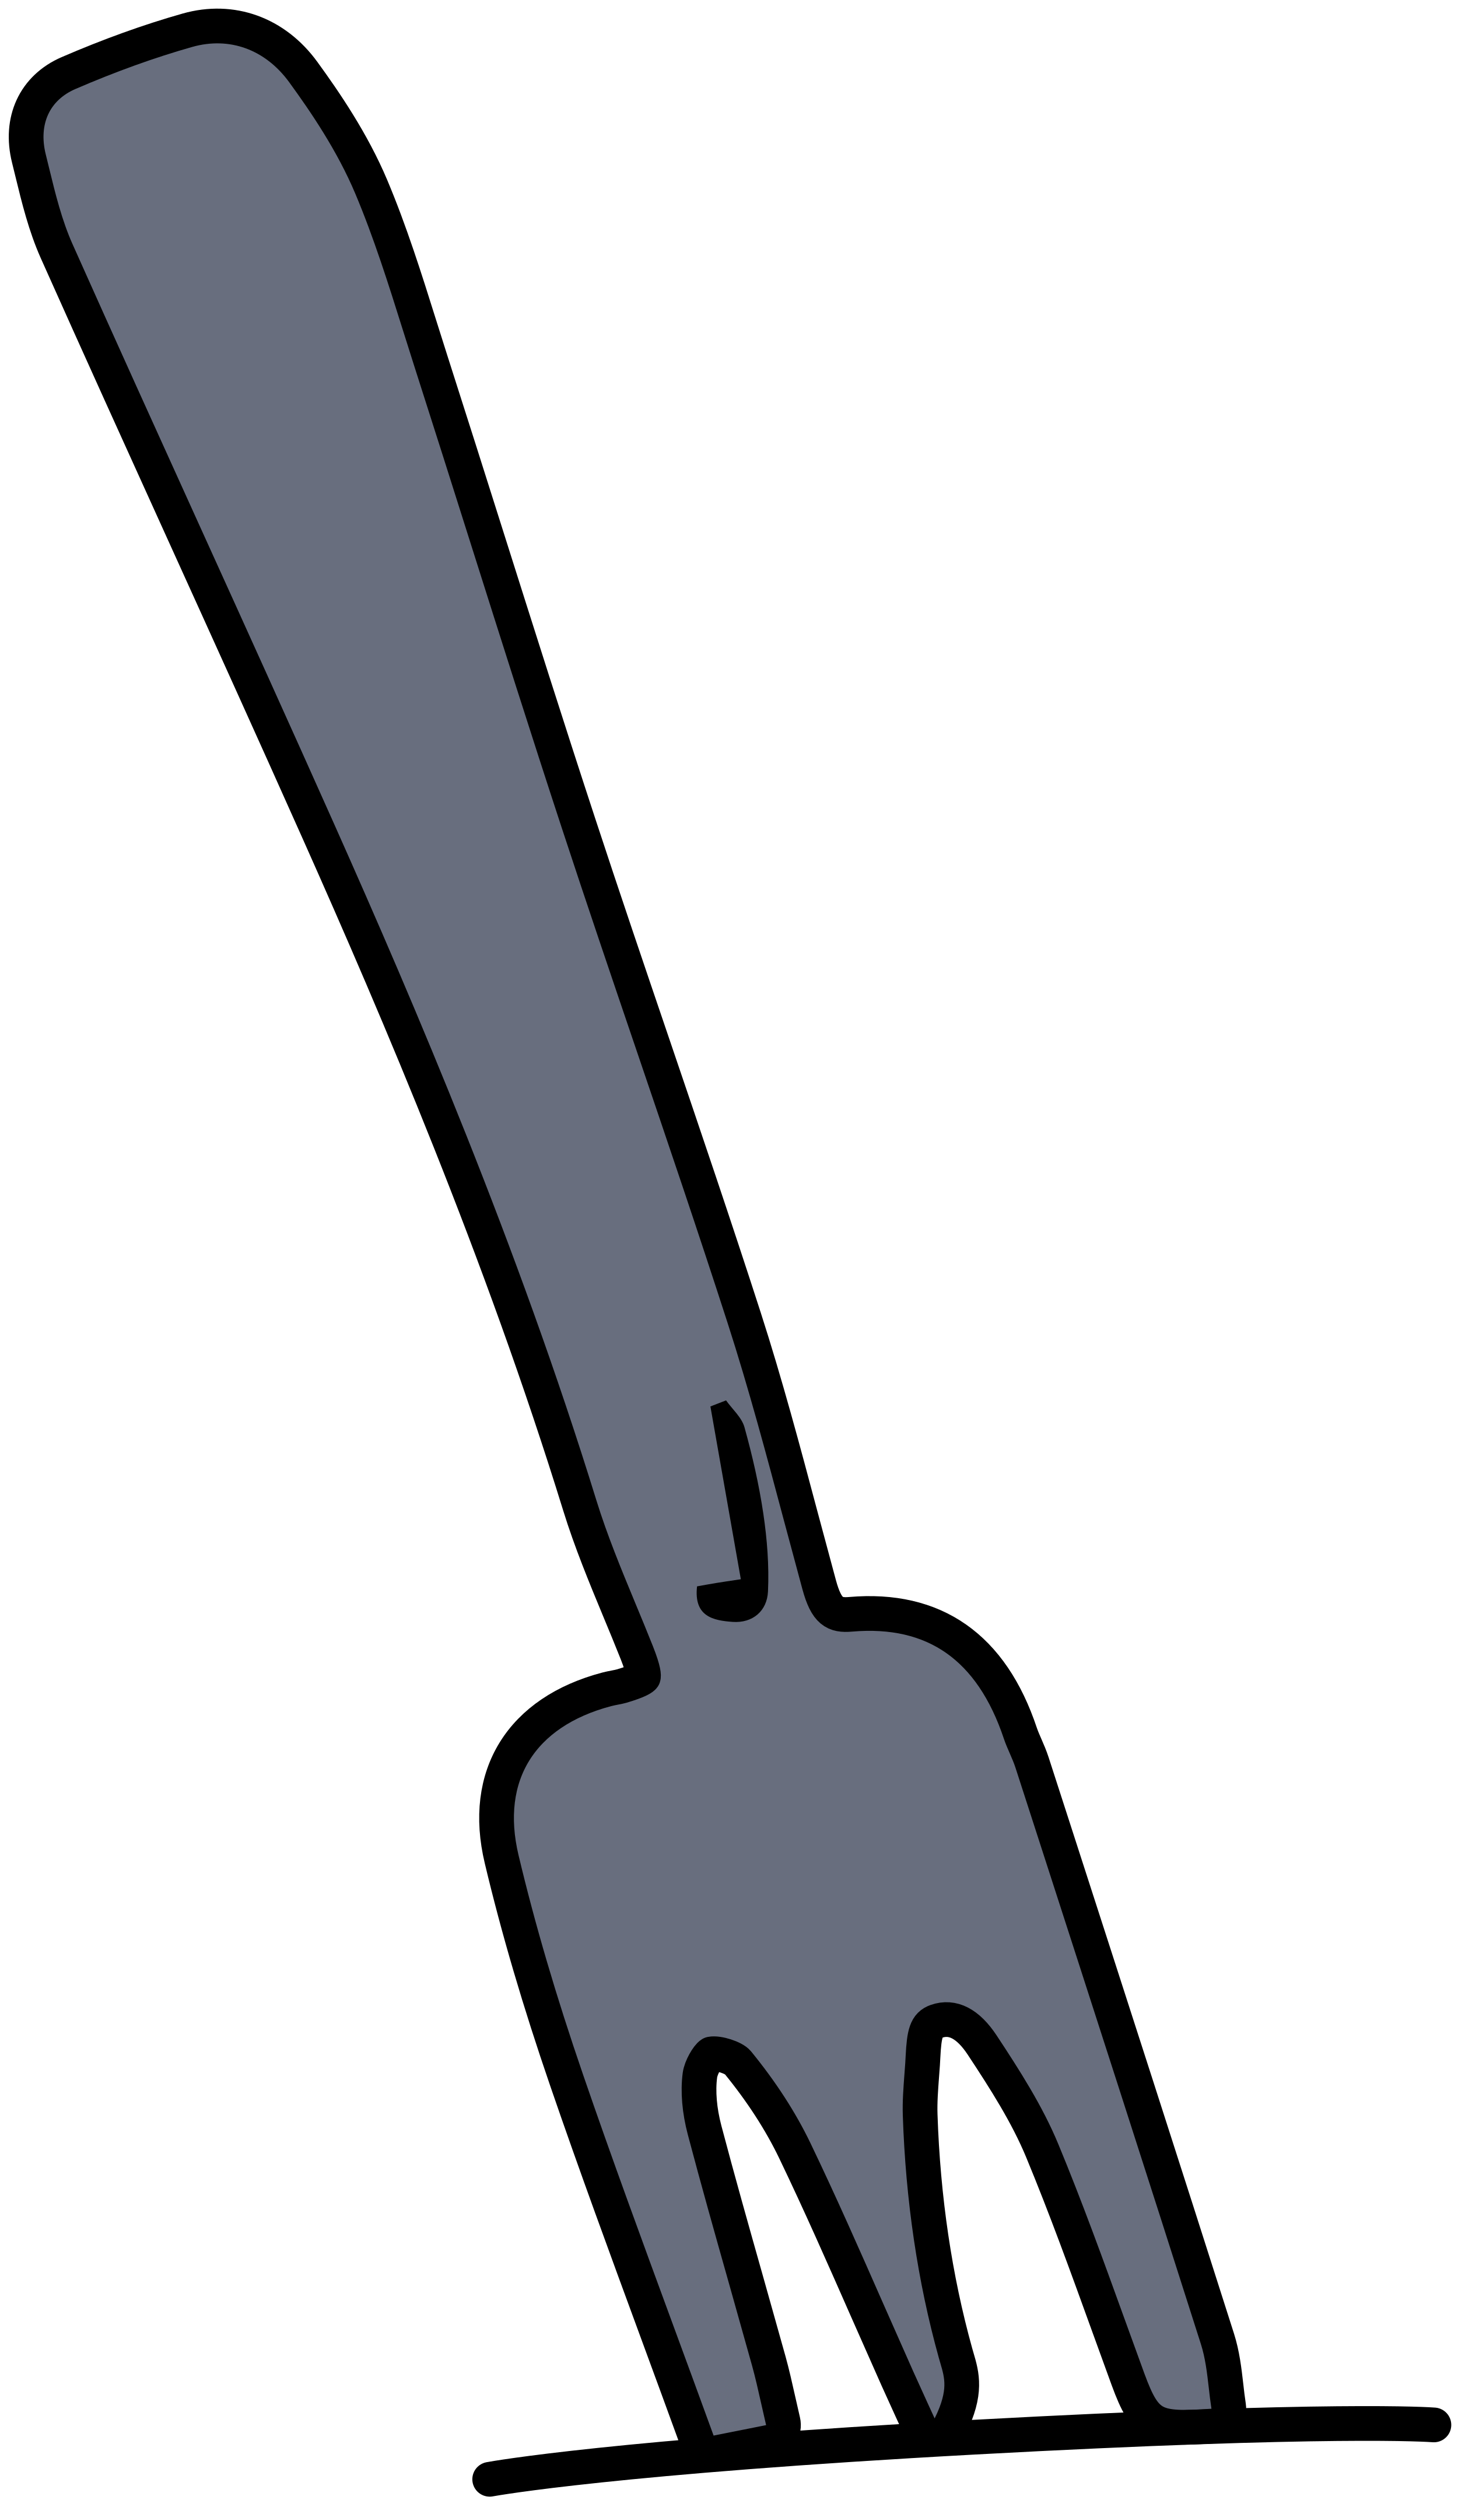 <?xml version="1.0" encoding="UTF-8"?> <svg xmlns="http://www.w3.org/2000/svg" width="112" height="192" viewBox="0 0 112 192" fill="none"> <path d="M55.077 188.373L58.414 187.709L59.112 187.57C59.466 187.499 59.777 187.287 59.973 186.983C60.168 186.679 60.232 186.31 60.149 185.958L59.779 184.329C59.538 183.259 59.322 182.298 59.06 181.351L57.316 175.143C56.23 171.305 55.145 167.466 54.126 163.61C53.728 162.099 53.602 160.639 53.766 159.389C53.845 158.778 54.368 157.913 54.626 157.755C55.165 157.65 56.369 158.042 56.668 158.407C58.492 160.639 59.969 162.921 61.056 165.183C63.001 169.231 64.846 173.422 66.63 177.475L68.938 182.687L70.025 185.081L70.584 186.301C70.797 186.769 71.261 187.071 71.774 187.079C72.288 187.089 72.761 186.801 72.99 186.341C74.285 183.739 73.89 182.401 73.509 181.106L73.397 180.717C71.809 175.007 70.897 168.854 70.684 162.427C70.652 161.441 70.729 160.45 70.802 159.461L70.869 158.557L70.901 157.983C70.993 156.171 71.156 155.522 71.93 155.25C73.178 154.811 74.362 155.425 75.449 157.071C77.22 159.754 78.904 162.393 80.056 165.17C81.87 169.545 83.516 174.093 85.106 178.491L86.653 182.75C88.004 186.43 88.725 186.625 93.149 186.334C93.522 186.309 93.869 186.129 94.102 185.837C94.337 185.545 94.437 185.167 94.378 184.797C94.298 184.281 94.238 183.761 94.18 183.242C94.044 182.057 93.902 180.831 93.522 179.638C89.38 166.623 85.18 153.626 80.98 140.629L79.28 135.373C79.141 134.941 78.96 134.522 78.778 134.105C78.637 133.782 78.494 133.459 78.382 133.127C76.173 126.506 71.785 123.431 65.341 123.987C64.129 124.091 63.493 123.79 62.929 121.722L61.522 116.494C60.182 111.466 58.796 106.266 57.168 101.221C54.91 94.227 52.545 87.27 50.18 80.311C48.245 74.621 46.31 68.929 44.436 63.218C42.052 55.958 39.748 48.674 37.442 41.39C36.001 36.834 34.558 32.277 33.098 27.727L32.218 24.945C31.117 21.438 29.978 17.811 28.521 14.353C27.073 10.914 24.97 7.835 23.3 5.539C21.134 2.561 17.806 1.358 14.397 2.323C11.462 3.153 8.389 4.261 5.262 5.613C2.657 6.741 1.492 9.259 2.222 12.186L2.478 13.229C2.97 15.247 3.48 17.335 4.352 19.29C7.614 26.595 10.921 33.882 14.226 41.167C17.657 48.729 21.086 56.29 24.469 63.873C30.65 77.731 38.518 96.139 44.542 115.638C45.392 118.387 46.505 121.071 47.582 123.669C48.034 124.757 48.486 125.846 48.92 126.941C49.485 128.37 49.445 128.723 49.42 128.798C49.381 128.854 49.137 129.093 47.746 129.501C47.578 129.55 47.406 129.581 47.233 129.614C47.022 129.654 46.812 129.697 46.605 129.751C40.022 131.491 37.005 136.365 38.534 142.789C39.81 148.153 41.446 153.714 43.534 159.793C45.754 166.255 48.114 172.67 50.506 179.175C51.522 181.937 52.544 184.715 53.564 187.521C53.789 188.139 54.432 188.501 55.077 188.373Z" fill="#686E7E"></path> <path d="M55.077 188.373L58.414 187.709L59.112 187.57C59.466 187.499 59.777 187.287 59.973 186.983C60.168 186.679 60.232 186.31 60.149 185.958L59.778 184.329C59.538 183.259 59.322 182.298 59.06 181.351L57.316 175.143C56.23 171.305 55.145 167.466 54.126 163.61C53.728 162.099 53.602 160.639 53.766 159.389C53.845 158.778 54.368 157.913 54.626 157.755C55.165 157.65 56.369 158.042 56.668 158.407C58.492 160.639 59.969 162.921 61.056 165.183C63.001 169.231 64.846 173.422 66.63 177.475L68.938 182.687L70.025 185.081L70.584 186.301C70.797 186.769 71.261 187.071 71.774 187.079C72.288 187.089 72.761 186.801 72.99 186.341C74.285 183.739 73.89 182.401 73.509 181.106L73.397 180.717C71.809 175.007 70.897 168.854 70.684 162.427C70.652 161.441 70.729 160.45 70.802 159.461L70.869 158.557L70.901 157.983C70.993 156.171 71.156 155.522 71.93 155.25C73.178 154.811 74.362 155.425 75.449 157.071C77.22 159.754 78.904 162.393 80.056 165.17C81.87 169.545 83.516 174.093 85.106 178.491L86.653 182.75C88.004 186.43 88.725 186.625 93.149 186.334C93.522 186.309 93.869 186.129 94.102 185.837C94.337 185.545 94.437 185.167 94.378 184.797C94.298 184.281 94.238 183.761 94.18 183.242C94.044 182.057 93.902 180.831 93.522 179.638C89.38 166.623 85.18 153.626 80.98 140.629L79.28 135.373C79.141 134.941 78.96 134.522 78.778 134.105C78.637 133.782 78.494 133.459 78.382 133.127C76.173 126.506 71.785 123.431 65.341 123.987C64.129 124.091 63.493 123.79 62.929 121.722L61.522 116.494C60.182 111.466 58.796 106.266 57.168 101.221C54.91 94.228 52.545 87.27 50.18 80.311C48.245 74.621 46.31 68.929 44.436 63.218C42.052 55.958 39.748 48.674 37.442 41.39C36.001 36.834 34.558 32.277 33.098 27.727L32.218 24.945C31.117 21.438 29.978 17.811 28.521 14.353C27.073 10.914 24.97 7.835 23.3 5.539C21.134 2.561 17.806 1.358 14.397 2.323C11.462 3.153 8.389 4.261 5.262 5.613C2.657 6.741 1.492 9.259 2.222 12.186L2.478 13.229C2.97 15.248 3.48 17.335 4.352 19.29C7.614 26.596 10.921 33.882 14.226 41.167C17.657 48.729 21.086 56.29 24.469 63.873C30.65 77.731 38.518 96.139 44.542 115.638C45.392 118.387 46.505 121.071 47.582 123.669C48.034 124.757 48.486 125.846 48.92 126.941C49.485 128.37 49.445 128.723 49.42 128.798C49.381 128.854 49.137 129.093 47.746 129.501C47.578 129.55 47.406 129.581 47.233 129.614C47.022 129.654 46.812 129.697 46.605 129.751C40.022 131.491 37.005 136.365 38.534 142.789C39.81 148.153 41.446 153.714 43.534 159.793C45.754 166.255 48.114 172.67 50.506 179.175C51.522 181.937 52.544 184.715 53.564 187.521C53.789 188.139 54.432 188.501 55.077 188.373Z" stroke="black" stroke-width="2.667" stroke-miterlimit="10" stroke-linecap="round" stroke-linejoin="round"></path> <path d="M54.572 108.022C55.339 112.377 56.106 116.73 56.909 121.293C56.011 121.429 55.521 121.5 55.031 121.58C54.547 121.658 54.065 121.749 53.546 121.84C53.279 124.184 54.821 124.462 56.271 124.569C57.829 124.682 58.927 123.72 58.995 122.232C59.087 120.25 58.929 118.232 58.638 116.265C58.307 114.028 57.795 111.806 57.19 109.626C56.979 108.864 56.261 108.242 55.773 107.557C55.373 107.713 54.972 107.868 54.572 108.022Z" fill="black"></path> <path d="M110.149 186.246C109.845 186.222 102.375 185.69 74.825 187.189C47.277 188.689 37.998 190.351 37.617 190.422" stroke="black" stroke-width="2.667" stroke-linecap="round" stroke-linejoin="round"></path> </svg> 